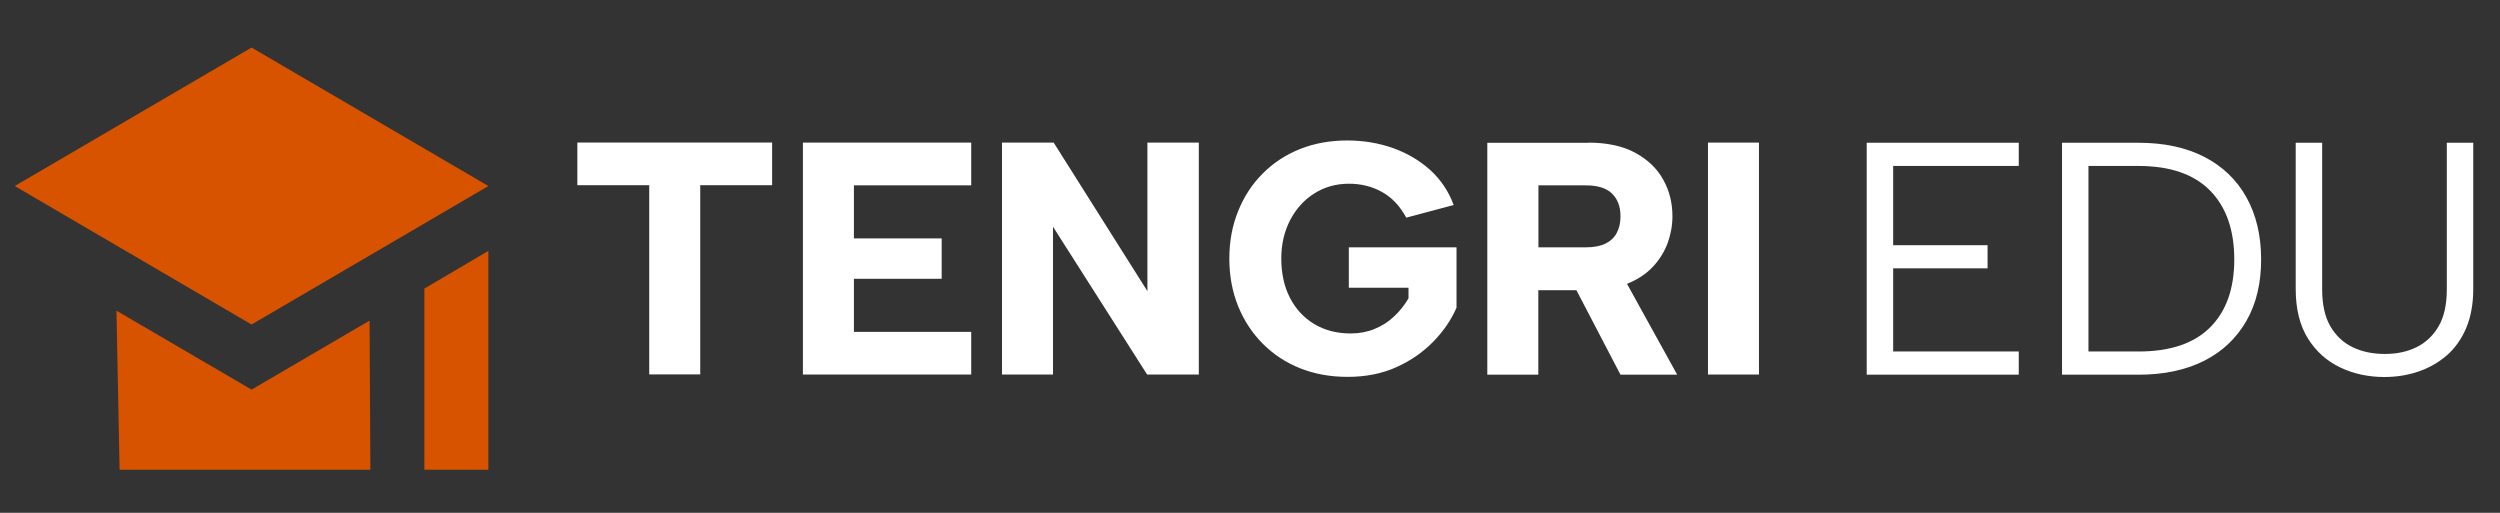 <svg width="117" height="24" viewBox="0 0 117 24" fill="none" xmlns="http://www.w3.org/2000/svg">
<rect x="0" y="0" width="117" height="24" fill="#333333" stroke="none"/>
<path fill-rule="evenodd" clip-rule="evenodd" d="M5.597 21.985L5.451 14.54L11.773 18.234L17.296 15.003L17.334 21.985H5.597ZM22.856 11.741V21.985H19.86V13.505C20.857 12.921 21.853 12.331 22.856 11.741ZM0.69 8.706L11.773 15.187L22.856 8.706L11.773 2.225L0.69 8.706Z" fill="#D75300"/>
<path fill-rule="evenodd" clip-rule="evenodd" d="M27.02 6.669H36.135V8.668H32.771V17.523H30.384V8.668H27.02V6.669ZM79.933 6.675H82.32V17.529H79.933V6.675ZM74.335 6.675C75.211 6.675 75.947 6.834 76.531 7.151C77.115 7.469 77.553 7.888 77.839 8.408C78.131 8.929 78.27 9.5 78.27 10.122C78.27 10.547 78.194 10.96 78.048 11.372C77.896 11.779 77.667 12.153 77.35 12.49C77.039 12.82 76.639 13.086 76.144 13.283L78.493 17.536H75.839L73.776 13.581H71.993V17.536H69.606V6.682H74.335V6.675ZM75.839 10.116C75.839 9.671 75.706 9.322 75.446 9.062C75.179 8.802 74.773 8.675 74.214 8.675H71.999V11.575H74.214C74.589 11.575 74.894 11.518 75.128 11.404C75.363 11.29 75.547 11.125 75.662 10.903C75.782 10.681 75.839 10.42 75.839 10.122V10.116ZM65.81 10.179C65.512 9.633 65.131 9.233 64.668 8.979C64.21 8.725 63.696 8.598 63.125 8.598C62.528 8.598 61.983 8.751 61.506 9.056C61.024 9.36 60.65 9.779 60.377 10.306C60.104 10.833 59.964 11.43 59.964 12.102C59.964 12.775 60.097 13.416 60.37 13.937C60.637 14.457 61.018 14.87 61.5 15.162C61.989 15.454 62.554 15.606 63.208 15.606C63.614 15.606 63.982 15.536 64.325 15.397C64.668 15.257 64.972 15.067 65.239 14.813C65.505 14.565 65.734 14.28 65.918 13.962V13.467H63.125V11.575H68.165V14.4C67.918 14.971 67.556 15.498 67.08 15.987C66.603 16.476 66.032 16.876 65.359 17.18C64.687 17.485 63.925 17.637 63.068 17.637C62.262 17.637 61.526 17.504 60.853 17.238C60.18 16.971 59.596 16.584 59.101 16.089C58.606 15.594 58.218 15.003 57.945 14.33C57.672 13.651 57.533 12.915 57.533 12.102C57.533 11.29 57.672 10.553 57.945 9.881C58.218 9.201 58.599 8.618 59.094 8.122C59.583 7.627 60.167 7.246 60.84 6.974C61.513 6.707 62.249 6.574 63.055 6.574C63.811 6.574 64.522 6.694 65.188 6.929C65.855 7.164 66.439 7.513 66.934 7.957C67.429 8.408 67.797 8.954 68.032 9.595L65.816 10.185L65.81 10.179ZM56.105 6.675V17.529H53.686L49.281 10.611V17.529H46.894V6.675H49.313L53.699 13.626V6.675H56.105ZM45.453 8.675H39.963V11.157H44.07V13.048H39.963V15.53H45.453V17.529H37.576V6.675H45.453V8.675Z" fill="white"/>
<path fill-rule="evenodd" clip-rule="evenodd" d="M94.478 7.767H88.6V11.474H93.018V12.559H88.6V16.45H94.478V17.536H87.362V6.681H94.478V7.767ZM100.083 6.681C101.282 6.681 102.311 6.904 103.161 7.342C104.012 7.78 104.672 8.408 105.129 9.227C105.586 10.046 105.821 11.017 105.821 12.14C105.821 13.264 105.592 14.216 105.129 15.022C104.666 15.828 104.012 16.45 103.161 16.882C102.311 17.314 101.282 17.536 100.083 17.536H96.503V6.681H100.083ZM100.083 16.45C101.562 16.45 102.679 16.076 103.434 15.32C104.19 14.565 104.564 13.505 104.564 12.14C104.564 10.776 104.19 9.69 103.434 8.922C102.679 8.154 101.562 7.767 100.083 7.767H97.74V16.45H100.083ZM107.439 6.681H108.677V13.537C108.677 14.248 108.804 14.832 109.064 15.276C109.325 15.72 109.674 16.044 110.112 16.253C110.55 16.463 111.051 16.565 111.61 16.565C112.168 16.565 112.651 16.463 113.082 16.253C113.514 16.044 113.863 15.72 114.123 15.276C114.384 14.832 114.511 14.254 114.511 13.537V6.681H115.748V13.518C115.748 14.229 115.634 14.844 115.412 15.365C115.19 15.879 114.885 16.311 114.492 16.647C114.098 16.983 113.654 17.231 113.159 17.396C112.664 17.561 112.143 17.644 111.591 17.644C110.848 17.644 110.156 17.498 109.528 17.199C108.899 16.901 108.392 16.45 108.011 15.841C107.63 15.232 107.439 14.457 107.439 13.518V6.681Z" fill="white"/>
</svg>
